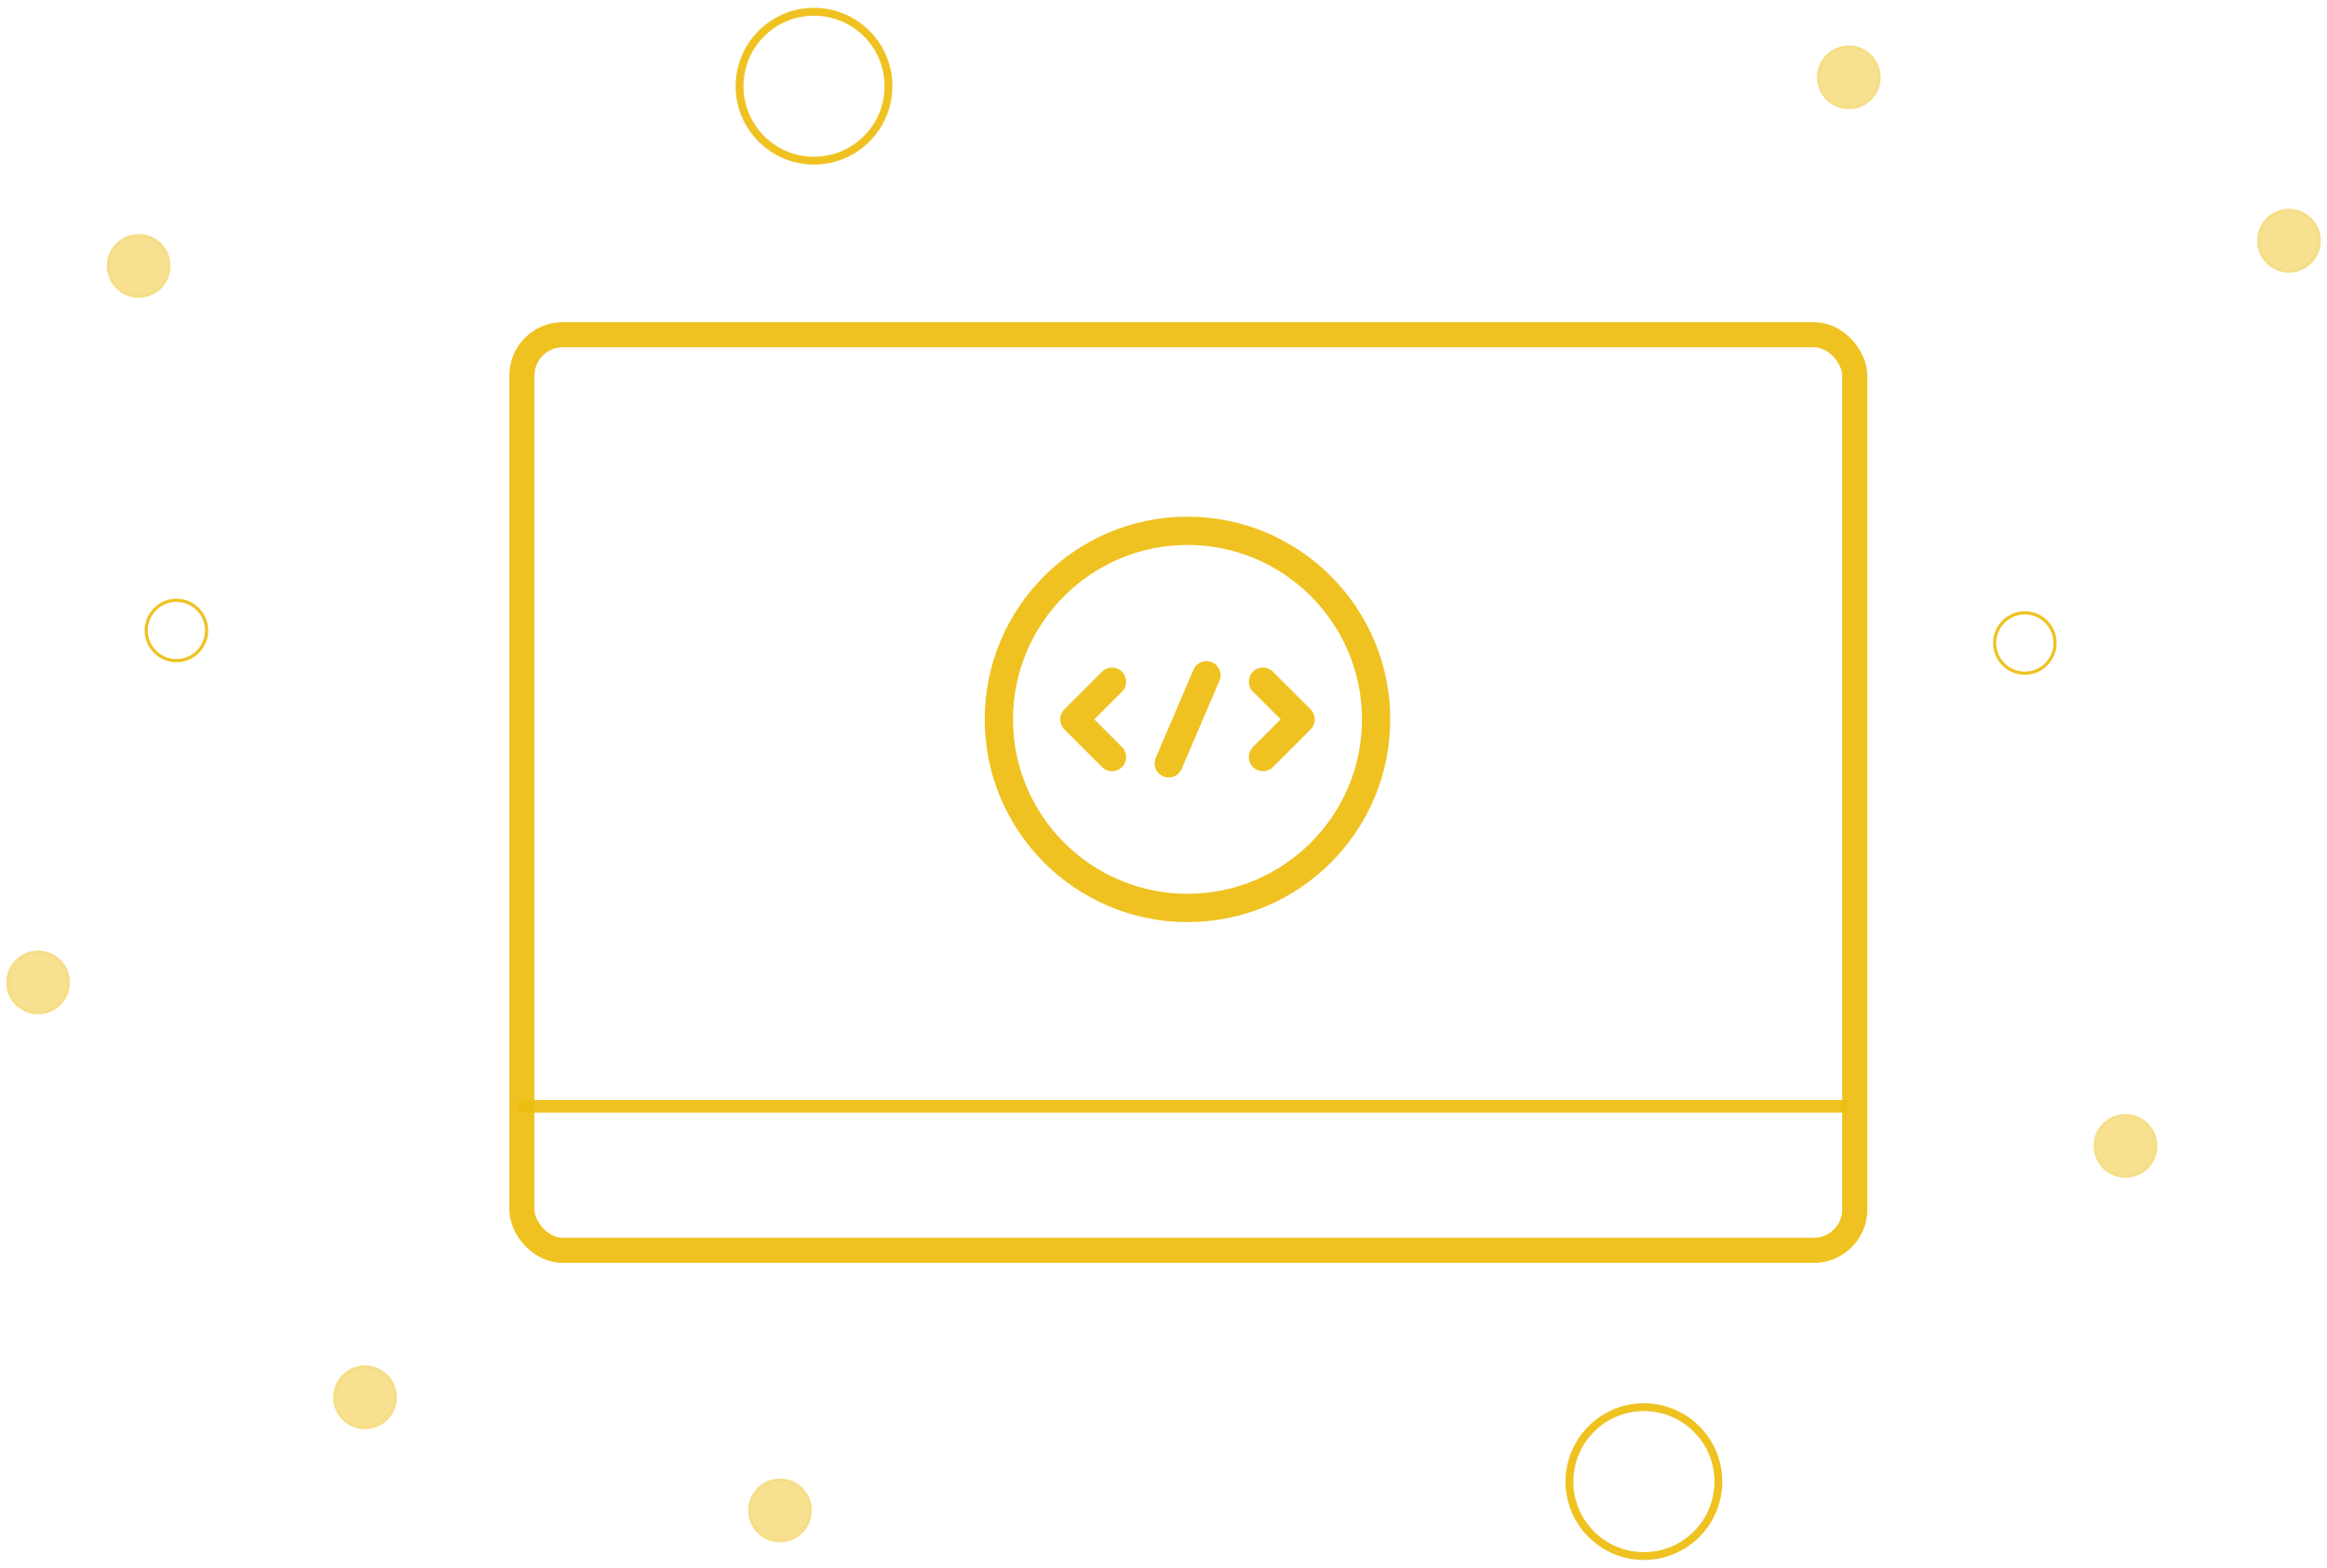 <?xml version="1.0" encoding="UTF-8"?>
<svg xmlns="http://www.w3.org/2000/svg" width="184" height="124" viewBox="0 0 184 124" fill="none">
  <circle cx="64.365" cy="6.818" r="5.887" stroke="#EEBD10" stroke-opacity="0.92" stroke-width="0.62"></circle>
  <circle cx="129.987" cy="117.183" r="5.887" stroke="#EEBD10" stroke-opacity="0.92" stroke-width="0.62"></circle>
  <circle cx="160.108" cy="50.859" r="2.387" stroke="#EEBD10" stroke-opacity="0.92" stroke-width="0.251"></circle>
  <circle cx="13.949" cy="49.865" r="2.387" stroke="#EEBD10" stroke-opacity="0.92" stroke-width="0.251"></circle>
  <g opacity="0.5">
    <circle cx="146.188" cy="6.116" r="2.512" fill="#EEBD10" fill-opacity="0.92"></circle>
    <circle cx="146.188" cy="6.116" r="2.387" stroke="#EEBD10" stroke-opacity="0.92" stroke-width="0.251"></circle>
  </g>
  <g opacity="0.5">
    <circle cx="28.863" cy="110.515" r="2.512" fill="#EEBD10" fill-opacity="0.92"></circle>
    <circle cx="28.863" cy="110.515" r="2.387" stroke="#EEBD10" stroke-opacity="0.92" stroke-width="0.251"></circle>
  </g>
  <g opacity="0.5">
    <circle cx="61.675" cy="119.463" r="2.512" fill="#EEBD10" fill-opacity="0.92"></circle>
    <circle cx="61.675" cy="119.463" r="2.387" stroke="#EEBD10" stroke-opacity="0.92" stroke-width="0.251"></circle>
  </g>
  <g opacity="0.5">
    <circle cx="3.012" cy="77.704" r="2.512" fill="#EEBD10" fill-opacity="0.92"></circle>
    <circle cx="3.012" cy="77.704" r="2.387" stroke="#EEBD10" stroke-opacity="0.92" stroke-width="0.251"></circle>
  </g>
  <g opacity="0.5">
    <circle cx="168.062" cy="90.629" r="2.512" fill="#EEBD10" fill-opacity="0.92"></circle>
    <circle cx="168.062" cy="90.629" r="2.387" stroke="#EEBD10" stroke-opacity="0.92" stroke-width="0.251"></circle>
  </g>
  <g opacity="0.5">
    <circle cx="180.988" cy="19.041" r="2.512" fill="#EEBD10" fill-opacity="0.92"></circle>
    <circle cx="180.988" cy="19.041" r="2.387" stroke="#EEBD10" stroke-opacity="0.92" stroke-width="0.251"></circle>
  </g>
  <g opacity="0.5">
    <circle cx="10.966" cy="21.031" r="2.512" fill="#EEBD10" fill-opacity="0.92"></circle>
    <circle cx="10.966" cy="21.031" r="2.387" stroke="#EEBD10" stroke-opacity="0.92" stroke-width="0.251"></circle>
  </g>
  <rect x="41.265" y="26.473" width="105.393" height="72.418" rx="3.233" stroke="#EEBD10" stroke-opacity="0.92" stroke-width="1.989"></rect>
  <path d="M87.931 60.998C87.648 60.998 87.364 60.894 87.141 60.67L84.158 57.687C83.725 57.255 83.725 56.539 84.158 56.106L87.141 53.123C87.573 52.691 88.289 52.691 88.722 53.123C89.154 53.556 89.154 54.272 88.722 54.704L86.529 56.897L88.722 59.089C89.154 59.521 89.154 60.237 88.722 60.67C88.498 60.894 88.215 60.998 87.931 60.998Z" fill="#EEBD10" fill-opacity="0.92"></path>
  <path d="M99.862 60.998C99.579 60.998 99.296 60.894 99.072 60.67C98.639 60.237 98.639 59.521 99.072 59.089L101.264 56.897L99.072 54.704C98.639 54.272 98.639 53.556 99.072 53.123C99.504 52.691 100.22 52.691 100.653 53.123L103.636 56.106C104.068 56.539 104.068 57.255 103.636 57.687L100.653 60.67C100.429 60.894 100.146 60.998 99.862 60.998Z" fill="#EEBD10" fill-opacity="0.92"></path>
  <path d="M93.897 72.93C85.053 72.93 77.864 65.741 77.864 56.897C77.864 48.053 85.053 40.864 93.897 40.864C102.741 40.864 109.93 48.053 109.93 56.897C109.93 65.741 102.741 72.93 93.897 72.93ZM93.897 43.101C86.291 43.101 80.101 49.291 80.101 56.897C80.101 64.503 86.291 70.693 93.897 70.693C101.503 70.693 107.693 64.503 107.693 56.897C107.693 49.291 101.503 43.101 93.897 43.101Z" fill="#EEBD10" fill-opacity="0.92"></path>
  <path d="M92.406 61.492C92.257 61.492 92.108 61.462 91.973 61.402C91.407 61.164 91.138 60.507 91.392 59.926L94.375 52.961C94.613 52.394 95.269 52.126 95.836 52.379C96.403 52.618 96.671 53.274 96.418 53.856L93.435 60.821C93.256 61.238 92.838 61.492 92.406 61.492Z" fill="#EEBD10" fill-opacity="0.92"></path>
  <line x1="41" y1="87.5" x2="146" y2="87.5" stroke="#EEBD10" stroke-opacity="0.92"></line>
</svg>
